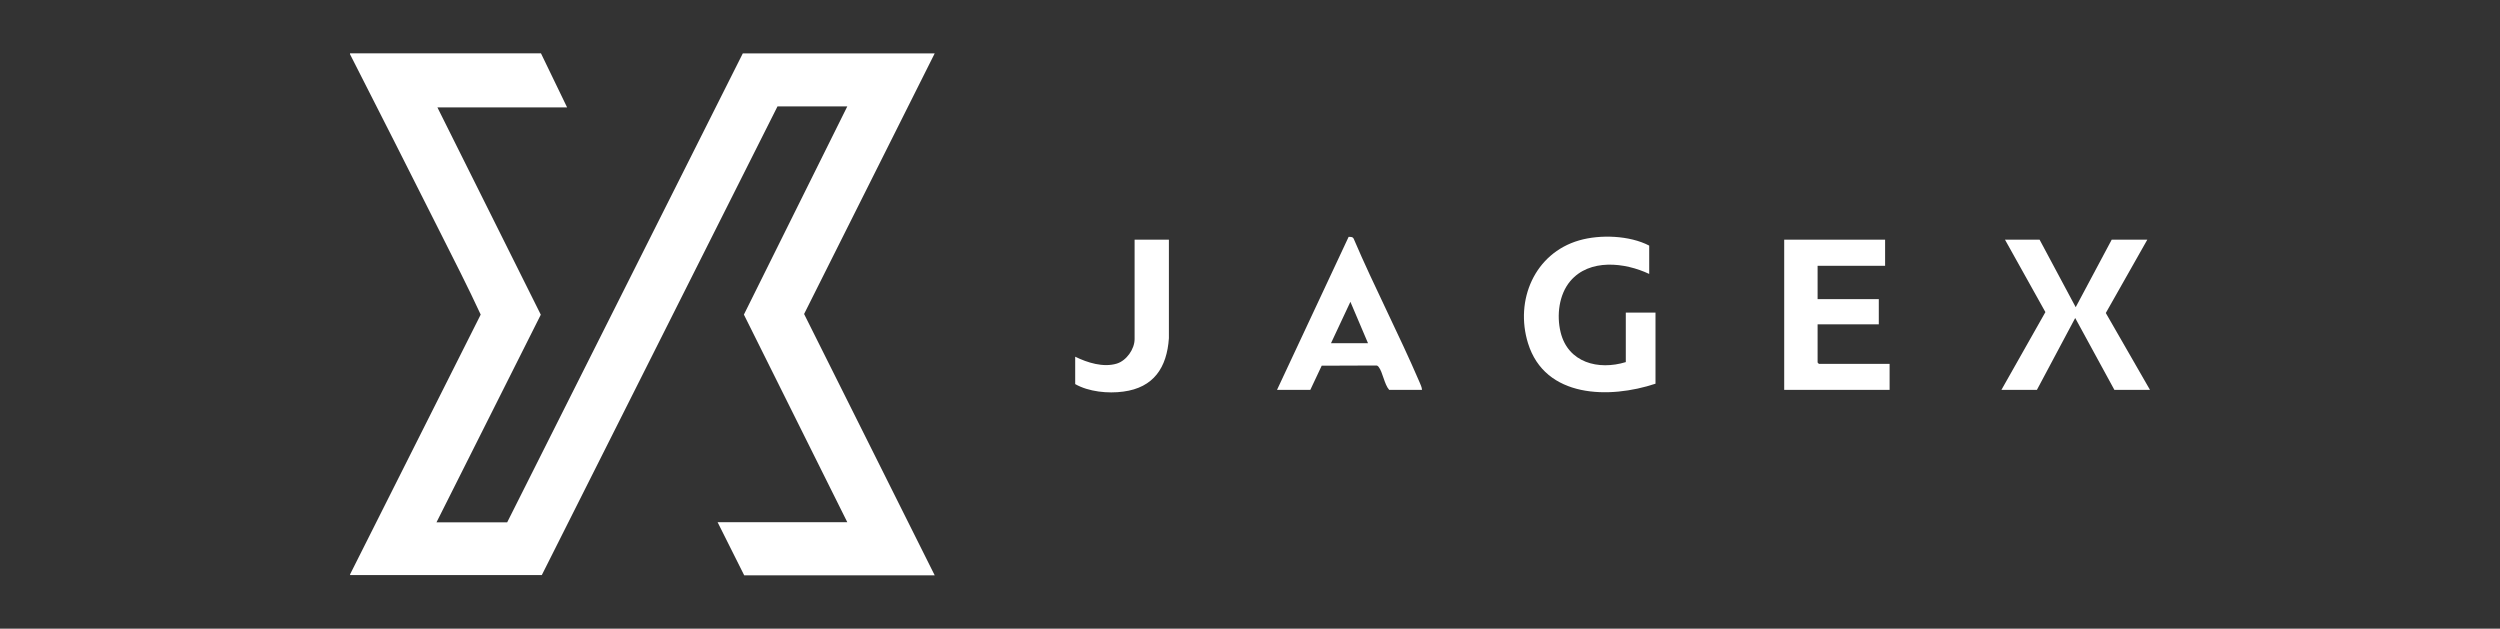 <?xml version="1.0" encoding="UTF-8"?>
<svg xmlns="http://www.w3.org/2000/svg" id="Layer_1" data-name="Layer 1" viewBox="0 0 250 62.87">
  <rect x="0" y="0" width="250" height="62.87" fill="#333333" stroke="none"/>
  <defs>
    <style> .cls-1 { fill: #fff; } </style>
  </defs>
  <g id="uEYarJ">
    <g>
      <path class="cls-1" d="M54.1,5.34l2.61,5.4h-12.97l10.34,20.73-10.43,20.76h7.07L74.28,5.34h19.19l-13.06,26.06,13.06,26.13h-19.05l-2.66-5.31h12.97l-10.34-20.76,10.34-20.82h-6.98l-23.57,46.87h-19.17s0-.08,0-.08l13.06-25.97c-1.29-2.79-2.71-5.56-4.1-8.32-2.97-5.92-5.97-11.82-8.97-17.72v-.09h19.1Z"></path>
      <path class="cls-1" d="M164.91,27.39c-2.43-1.15-5.96-1.55-7.88.72-1.14,1.35-1.38,3.43-.97,5.11.74,3.05,3.78,3.83,6.52,2.99v-4.95h2.97v7.11c-4.59,1.53-11.05,1.46-12.75-4.05-1.33-4.3.66-8.99,5.11-10.28,2.1-.61,5.05-.5,7.01.52v2.83Z"></path>
      <polygon class="cls-1" points="203.96 23.97 207.57 30.72 211.17 23.97 214.73 23.97 210.58 31.3 215 38.99 211.44 38.99 207.52 31.8 203.69 38.99 200.14 38.99 204.54 31.21 200.5 23.97 203.96 23.97"></polygon>
      <polygon class="cls-1" points="188.51 23.97 188.51 26.58 181.76 26.58 181.76 29.91 187.88 29.91 187.88 32.43 181.76 32.43 181.76 36.25 181.89 36.39 188.96 36.39 188.96 38.99 178.42 38.99 178.42 23.97 188.51 23.97"></polygon>
      <path class="cls-1" d="M142.21,38.99h-3.29c-.48-.53-.65-1.78-1.05-2.29-.09-.11-.15-.16-.3-.15l-5.4.02-1.14,2.42h-3.33l7.16-15.3c.22,0,.43-.02.52.21,2.06,4.82,4.5,9.49,6.57,14.31.1.24.24.52.25.78ZM133.11,34.32h3.69l-1.76-4.14-1.94,4.14Z"></path>
      <path class="cls-1" d="M116.89,23.97v9.85c-.2,2.94-1.52,4.94-4.56,5.34-1.53.21-3.46.02-4.81-.75v-2.74c1.22.6,2.81,1.1,4.16.69.97-.3,1.78-1.45,1.78-2.45v-9.94h3.42Z"></path>
    </g>
  </g>
</svg>
